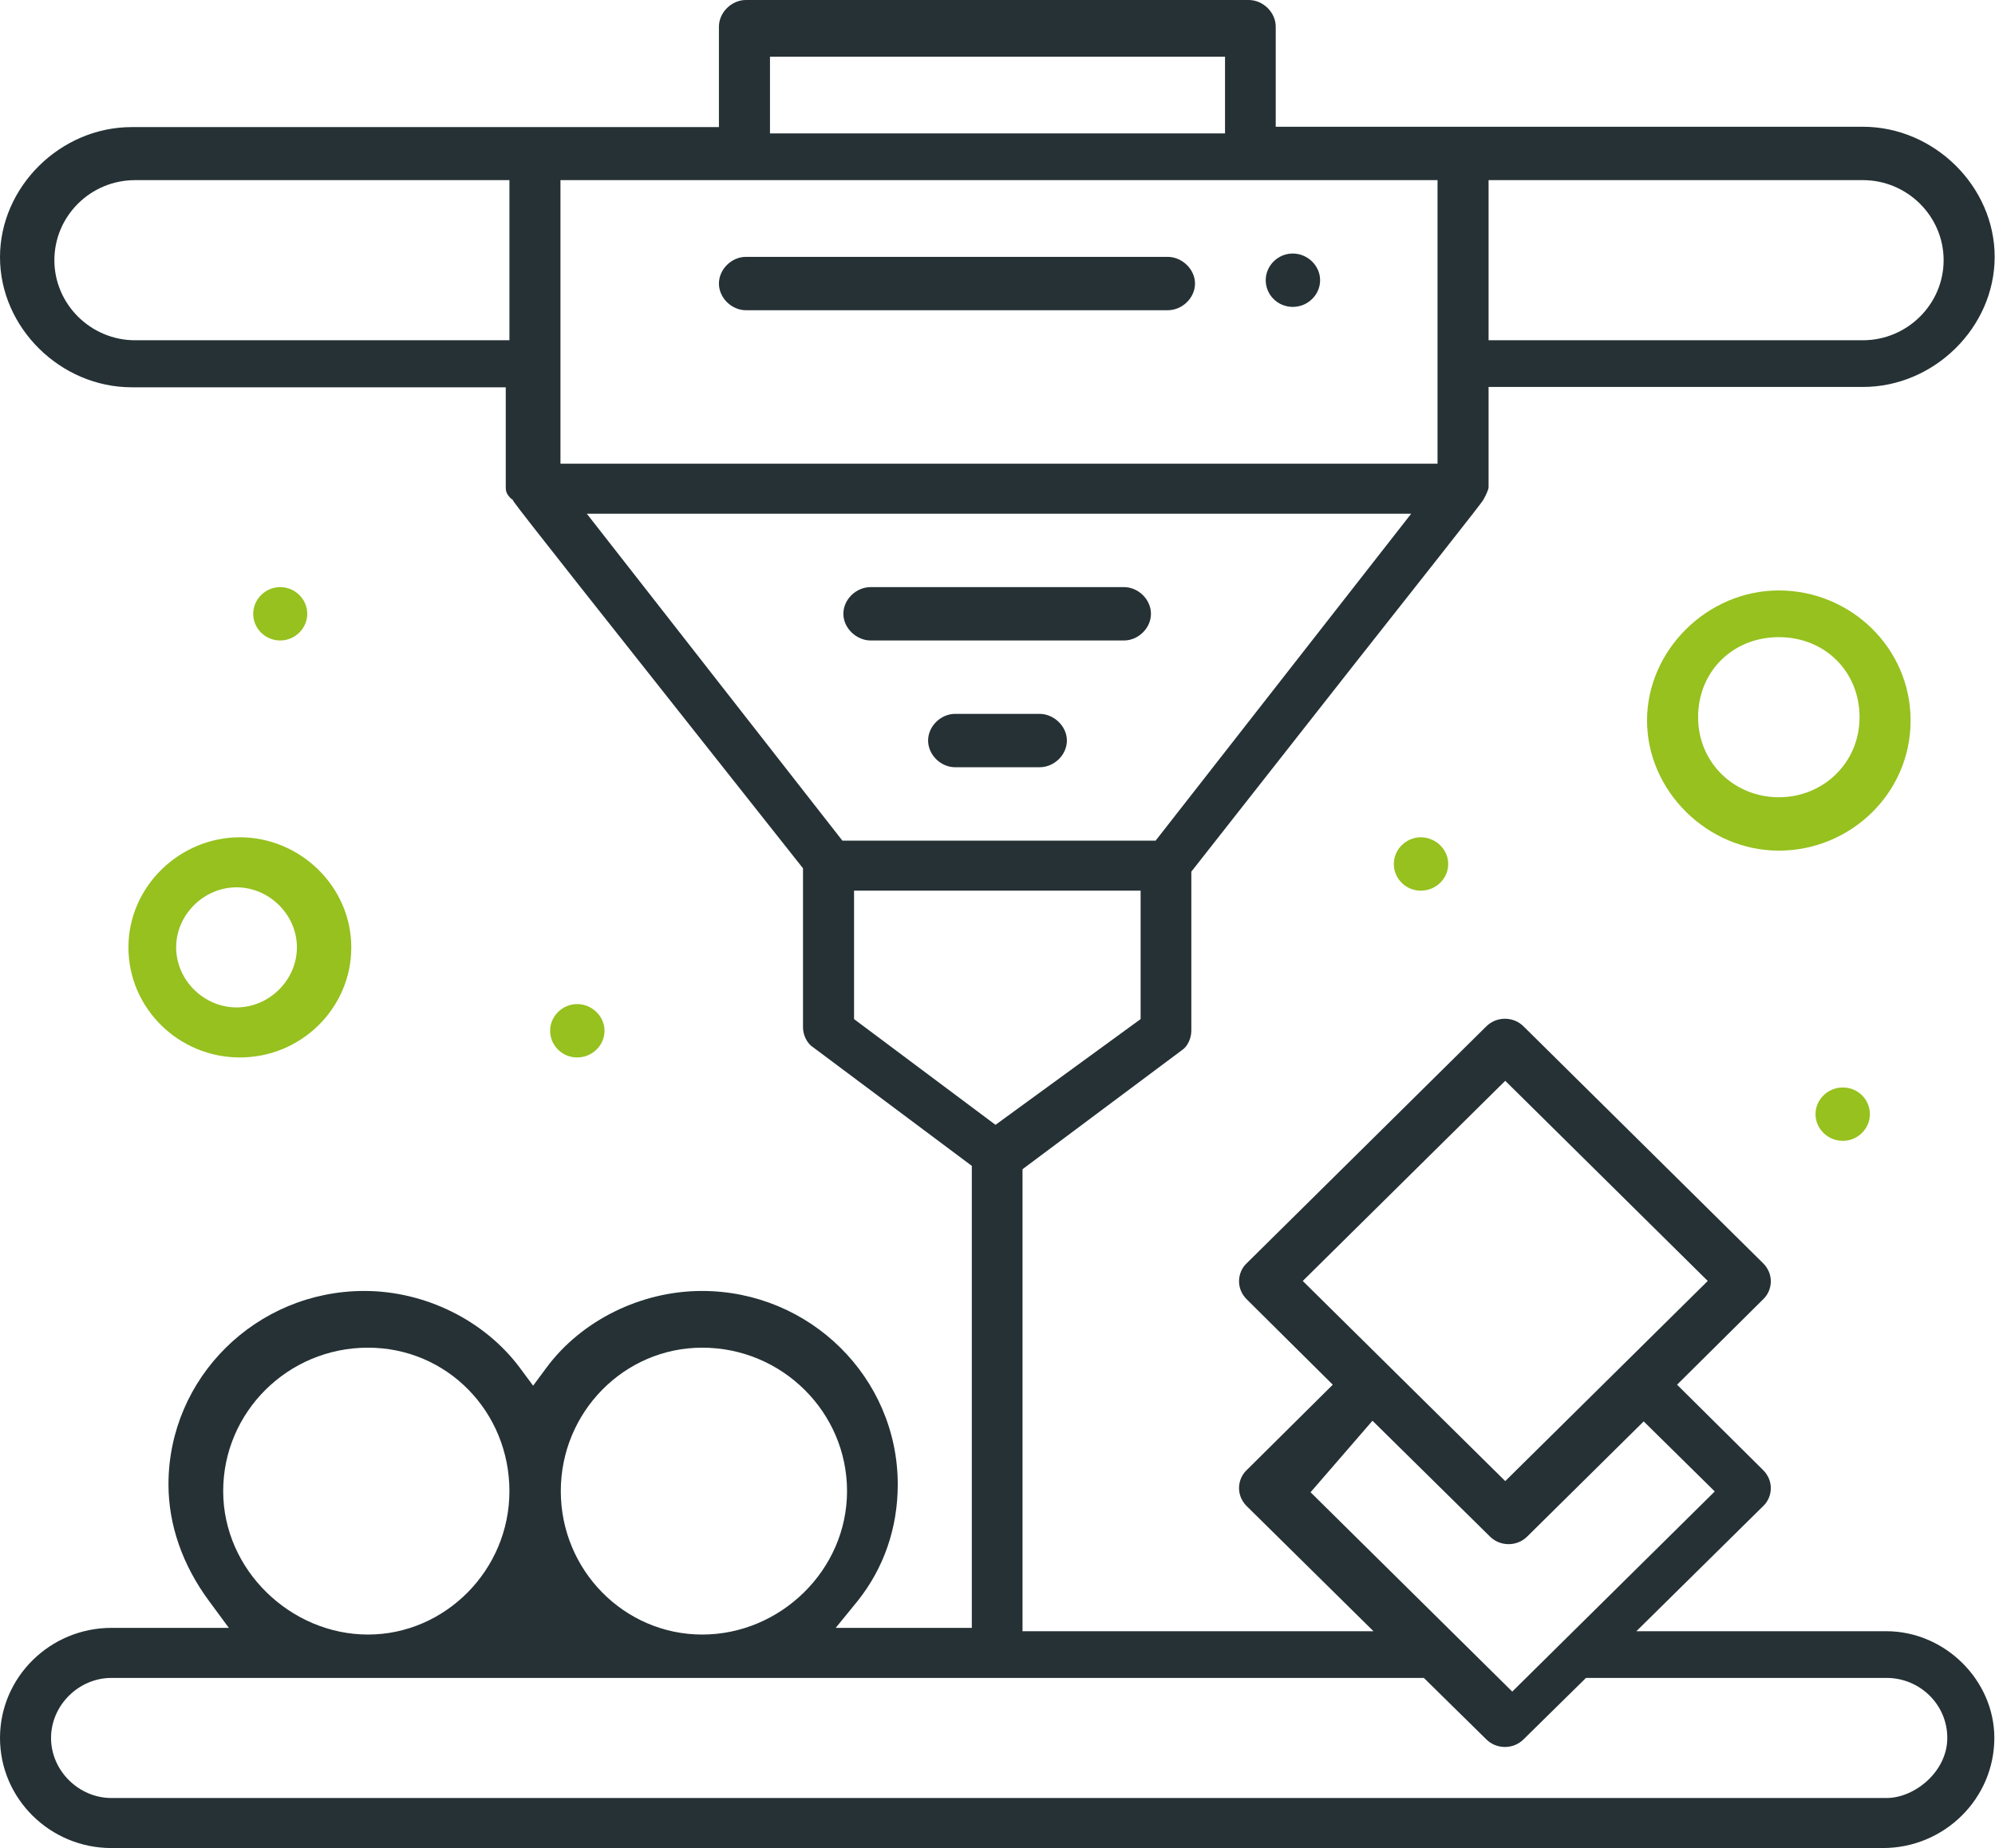 <svg xmlns="http://www.w3.org/2000/svg" id="Calque_2" viewBox="0 0 59.8 55.4"><g id="_x31_"><g><path d="M22.36,9.3c-.43,0-.81-.37-.81-.8s.38-.8.81-.8h12.64c.43,0,.82.37.82.8s-.38.8-.82.8h-12.64Z" fill="#253135"></path><path d="M38.75,9.2c-.45,0-.81-.36-.81-.8s.37-.8.81-.8.82.36.82.8-.37.8-.82.8Z" fill="#253135"></path><path d="M42.59,26.7c-.45,0-.81-.36-.81-.8s.37-.8.81-.8.82.36.82.8-.37.8-.82.8Z" fill="#96c11e"></path><path d="M17.3,31.7c-.45,0-.81-.36-.81-.8s.37-.8.81-.8.82.36.82.8-.37.8-.82.8Z" fill="#96c11e"></path><path d="M8.4,19.2c-.45,0-.81-.36-.81-.8s.37-.8.81-.8.81.36.81.8-.37.8-.81.8Z" fill="#96c11e"></path><path d="M55.24,34.2c-.45,0-.82-.36-.82-.8s.37-.8.82-.8.81.36.81.8-.37.8-.81.8Z" fill="#96c11e"></path><path d="M3.34,55.4c-1.84,0-3.34-1.48-3.34-3.3s1.5-3.3,3.34-3.3h3.52l-.59-.8c-.8-1.08-1.22-2.29-1.22-3.5,0-3.2,2.63-5.8,5.87-5.8,1.82,0,3.6.88,4.66,2.3l.4.54.4-.54c1.05-1.42,2.84-2.3,4.66-2.3,3.24,0,5.87,2.6,5.87,5.8,0,1.31-.42,2.51-1.2,3.49l-.66.81h4.08v-13.85l-4.75-3.55c-.19-.12-.31-.37-.31-.6v-4.77l-2.96-3.74c-2.59-3.27-5.52-6.97-5.71-7.25l-.04-.07-.04-.02c-.12-.12-.16-.2-.16-.34v-3H3.95c-2.14,0-3.95-1.79-3.95-3.9s1.81-3.9,3.95-3.9h17.6V.8c0-.43.38-.8.81-.8h15.07c.43,0,.81.37.81.8v3h17.6c2.14,0,3.95,1.79,3.95,3.9s-1.81,3.9-3.95,3.9h-11.22v3c0,.08-.08.24-.15.37-.05.09-.36.48-1.27,1.64-1.14,1.44-3.29,4.17-7.38,9.38l-.11.14v4.77c0,.23-.12.48-.28.58l-4.78,3.57v13.85h10.52l-3.8-3.75c-.15-.15-.23-.34-.23-.54s.08-.4.23-.54l2.58-2.56-2.58-2.56c-.15-.15-.23-.34-.23-.54s.08-.4.23-.54l7.18-7.1c.15-.15.35-.23.56-.23s.41.08.56.23l7.18,7.1c.15.15.23.34.23.54s-.08.4-.23.54l-2.58,2.56,2.58,2.56c.15.15.23.34.23.54s-.08.4-.23.54l-3.8,3.75h7.49c1.76,0,3.24,1.47,3.24,3.2,0,1.82-1.5,3.3-3.34,3.3H3.34ZM3.34,50.3c-.98,0-1.81.82-1.81,1.8s.83,1.8,1.81,1.8h53.21c.84,0,1.82-.79,1.82-1.8s-.83-1.8-1.82-1.8h-9.01l-1.87,1.84c-.15.15-.35.23-.56.23s-.41-.08-.56-.23l-1.87-1.84H3.34ZM39.28,44.73l6.05,5.98,6.07-6-2.13-2.1-3.49,3.45c-.15.15-.35.23-.56.23s-.41-.08-.56-.23l-3.52-3.47-1.87,2.16ZM21.05,40.4c-2.34,0-4.24,1.93-4.24,4.3s1.9,4.3,4.24,4.3,4.34-1.93,4.34-4.3-1.95-4.3-4.34-4.3ZM11.03,40.4c-2.4,0-4.34,1.93-4.34,4.3s2.03,4.3,4.34,4.3,4.24-1.93,4.24-4.3-1.86-4.3-4.24-4.3ZM39.05,38.4l6.07,6,6.07-6-6.07-6-6.07,6ZM25.6,30.55l4.24,3.17,4.35-3.17v-3.85h-8.59v3.85ZM25.25,25.2h9.39l7.66-9.8h-24.71l7.66,9.8ZM16.8,13.9h26.29V5.4h-26.29v8.5ZM44.62,10.2h11.22c1.33,0,2.42-1.08,2.42-2.4s-1.09-2.4-2.42-2.4h-11.22v4.8ZM4.05,5.4c-1.34,0-2.42,1.08-2.42,2.4s1.09,2.4,2.42,2.4h11.22v-4.8H4.05ZM23.08,4h13.64V1.7h-13.64v2.3Z" fill="#253135"></path><path d="M7.19,31.7c-1.84,0-3.34-1.48-3.34-3.3s1.53-3.3,3.34-3.3,3.34,1.48,3.34,3.3-1.5,3.3-3.34,3.3ZM7.09,26.6c-.98,0-1.81.82-1.81,1.8s.83,1.8,1.81,1.8,1.81-.82,1.81-1.8-.83-1.8-1.81-1.8Z" fill="#96c11e"></path><path d="M53.32,25.5c-2.14,0-3.95-1.79-3.95-3.9s1.81-3.9,3.95-3.9,3.95,1.71,3.95,3.9-1.81,3.9-3.95,3.9ZM53.32,19.1c-1.38,0-2.42,1.03-2.42,2.4s1.09,2.4,2.42,2.4,2.42-1.03,2.42-2.4-1.04-2.4-2.42-2.4Z" fill="#96c11e"></path><path d="M26.1,19.2c-.43,0-.82-.37-.82-.8s.38-.8.82-.8h7.59c.43,0,.81.37.81.8s-.38.8-.81.8h-7.59Z" fill="#253135"></path><path d="M28.63,23c-.43,0-.81-.37-.81-.8s.38-.8.81-.8h2.53c.43,0,.82.37.82.8s-.38.8-.82.8h-2.53Z" fill="#253135"></path></g></g></svg>